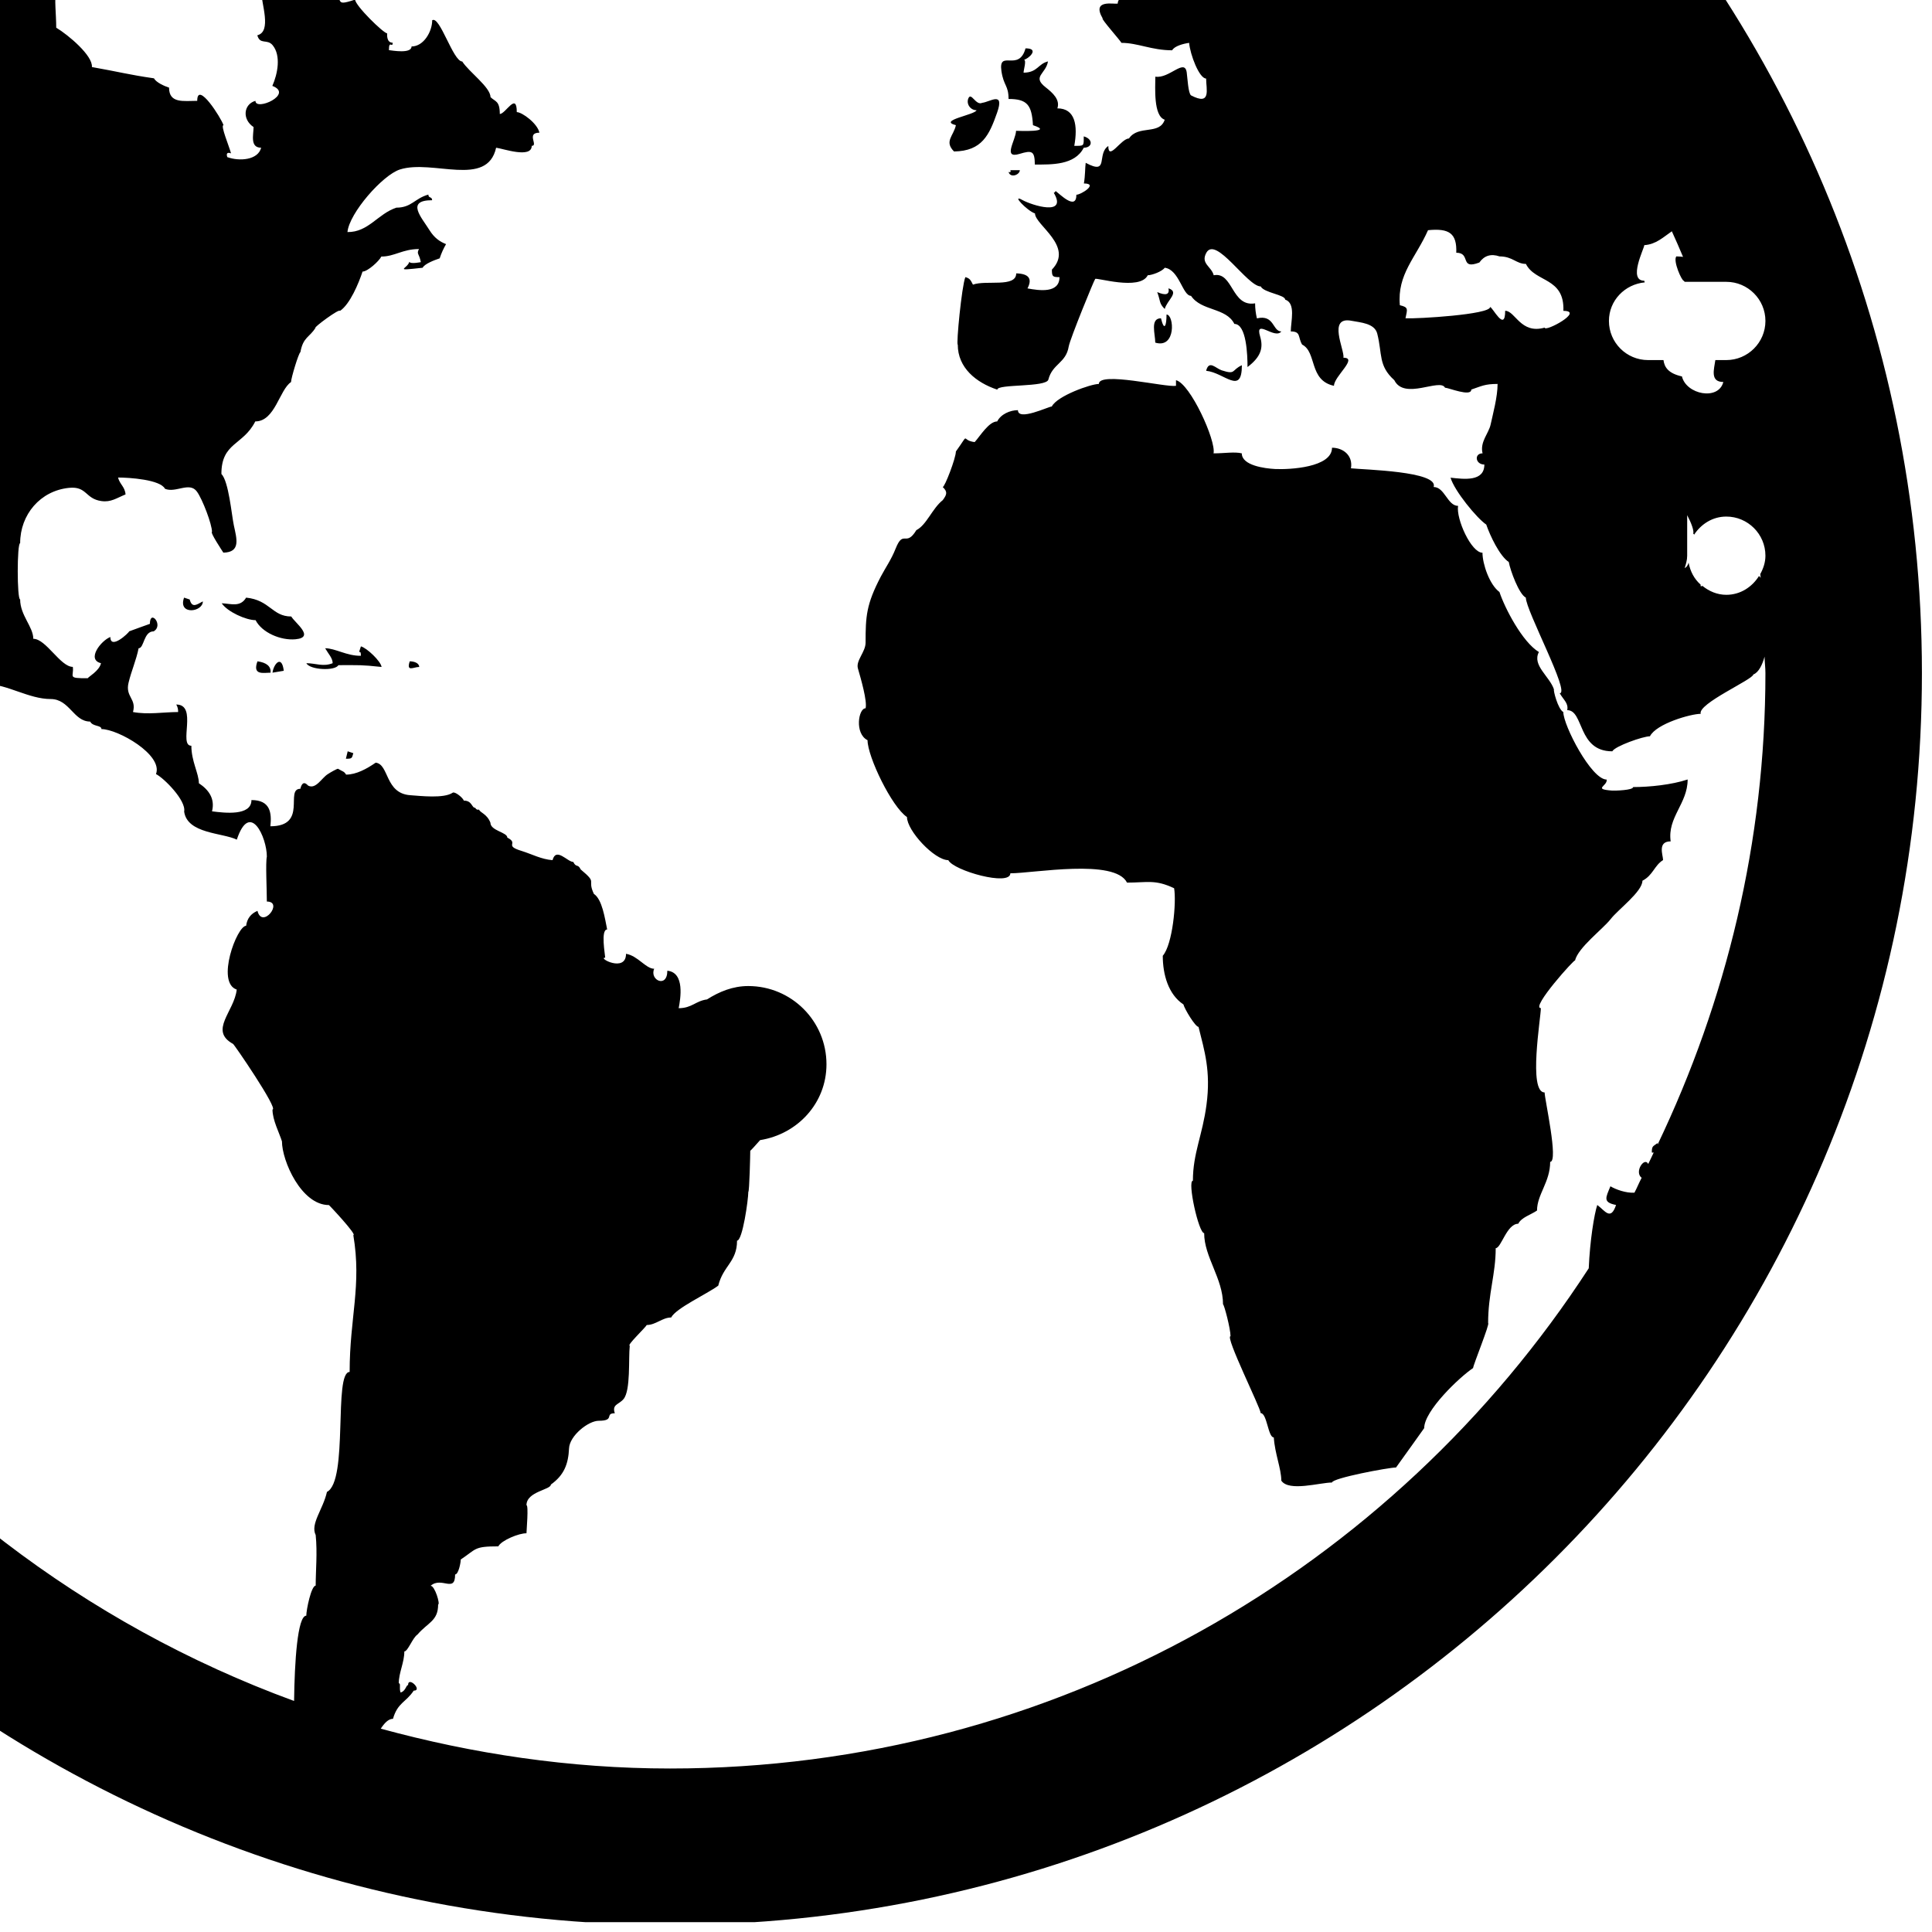 <?xml version="1.0" encoding="UTF-8" standalone="no"?>
<!-- Generated by IcoMoon.io -->

<svg
   version="1.1"
   width="32"
   height="32"
   viewBox="0 0 32 32"
   xmlns="http://www.w3.org/2000/svg">
  <defs>
    <clipPath
       clipPathUnits="userSpaceOnUse"
       id="clipPath1316">
      <rect
         style="fill:#00c300;fill-opacity:0.613;fill-rule:evenodd;stroke-width:9.272;paint-order:stroke fill markers"
         id="rect1318"
         width="24.567"
         height="24.567"
         x="7.436"
         y="7.397"
         ry="0" />
    </clipPath>
  </defs>
  <path
     d="M 16,32 C 7.164,32 0,24.836 0,16 0,7.164 7.164,0 16,0 24.836,0 32,7.164 32,16 32,24.836 24.836,32 16,32 Z M 28.968,14.659 c 0.026,-0.013 0.04,-0.035 0.05,-0.07 0.021,0.111 0.072,0.209 0.154,0.281 0.002,0.01 -0.003,0.008 0.002,0.022 0.008,0 0.014,-0.006 0.021,-0.006 0.084,0.068 0.188,0.114 0.305,0.114 0.18,0 0.33,-0.1 0.418,-0.241 0.006,0.007 0.016,0.016 0.021,0.024 C 29.938,14.767 29.936,14.751 29.934,14.735 29.973,14.664 30,14.586 30,14.5 30,14.224 29.775,14 29.5,14 c -0.176,0 -0.322,0.096 -0.412,0.232 -0.004,-0.003 0,-0.015 -0.011,-0.011 C 29.09,14.183 29.055,14.086 29,13.982 V 14.5 c 0,0.057 -0.016,0.108 -0.032,0.159 z M 5.992,14.509 c 0,-0.151 -0.344,-0.408 -0.433,-0.408 0,-0.027 -0.14,-0.335 -0.193,-0.335 0,-0.104 -0.365,-0.571 -0.423,-0.367 -0.038,0.132 0.279,0.31 0.279,0.463 0.059,0 0.307,0.47 0.356,0.552 C 6.12,15.33 5.173,14.704 5.173,14.316 5.052,14.256 4.861,13.795 4.861,13.669 4.79,13.612 4.58,13.167 4.597,13.167 4.597,12.875 4.436,12.735 4.116,12.735 4.101,12.706 3.832,12.328 3.827,12.328 c 0,-0.12 -0.216,-0.492 -0.336,-0.551 0,-0.249 -0.128,-0.556 -0.071,-0.814 0,-0.271 -0.014,-0.578 -0.106,-0.856 C 2.479,11.9 2,13.892 2,16 c 0,6.041 3.834,11.174 9.196,13.137 0.006,-0.496 0.043,-1.09 0.156,-1.09 0,-0.074 0.063,-0.384 0.12,-0.384 0,-0.19 0.023,-0.419 0,-0.647 -0.071,-0.143 0.094,-0.326 0.144,-0.551 0.277,-0.139 0.081,-1.533 0.29,-1.533 0,-0.697 0.156,-1.103 0.047,-1.749 0.053,0 -0.315,-0.391 -0.312,-0.384 -0.353,0 -0.6,-0.566 -0.6,-0.814 -0.034,-0.109 -0.121,-0.272 -0.121,-0.407 0.081,0 -0.505,-0.856 -0.505,-0.839 -0.31,-0.172 0.017,-0.412 0.048,-0.694 -0.269,-0.089 0.003,-0.815 0.12,-0.815 0.012,-0.092 0.06,-0.155 0.145,-0.191 0.06,0.239 0.339,-0.119 0.12,-0.119 0,-0.158 -0.018,-0.496 0,-0.575 0,-0.244 -0.216,-0.722 -0.384,-0.216 C 10.284,18.04 9.83,18.056 9.791,17.77 9.819,17.629 9.532,17.341 9.431,17.291 9.525,17.045 8.944,16.716 8.734,16.716 8.734,16.663 8.623,16.687 8.59,16.62 8.376,16.62 8.327,16.332 8.085,16.332 7.806,16.332 7.525,16.141 7.268,16.141 7.182,15.97 6.783,16.037 6.691,15.853 6.482,15.853 6.4,15.457 6.394,15.311 6.385,15.131 6.242,14.509 5.992,14.509 Z M 26.248,6.484 c -0.002,0.006 0.002,0.002 -0.008,0.022 0.015,0 0.033,0.017 0.05,0.024 C 26.275,6.515 26.262,6.5 26.248,6.484 Z m 0.301,0.331 c 0.035,0.068 0.061,0.131 0.053,0.17 0.035,10e-4 0.052,-0.018 0.08,-0.025 -0.043,-0.049 -0.09,-0.095 -0.133,-0.145 z m 0.869,4.556 c 0.016,-0.432 -0.36,-0.36 -0.479,-0.6 -0.124,0 -0.169,-0.096 -0.337,-0.096 -0.109,-0.037 -0.195,-0.011 -0.258,0.078 -0.257,0.098 -0.102,-0.125 -0.295,-0.125 0.009,-0.247 -0.089,-0.315 -0.361,-0.288 -0.156,0.352 -0.396,0.563 -0.36,0.959 0.115,0.026 0.095,0.052 0.072,0.167 0.153,0.008 1.081,-0.048 1.081,-0.144 0.032,0 0.193,0.331 0.193,0.048 0.129,0 0.197,0.303 0.505,0.215 0,0.062 0.514,-0.214 0.239,-0.214 z m 0.049,5.103 c 0.018,-0.088 -0.044,-0.127 -0.096,-0.216 0.137,0 -0.433,-1.057 -0.433,-1.222 -0.087,-0.043 -0.198,-0.345 -0.218,-0.455 -0.117,-0.078 -0.238,-0.334 -0.288,-0.479 -0.119,-0.079 -0.409,-0.433 -0.456,-0.599 0.172,0.019 0.432,0.054 0.432,-0.168 -0.116,0 -0.133,-0.143 -0.023,-0.143 -0.036,-0.147 0.078,-0.253 0.103,-0.368 0.03,-0.139 0.089,-0.353 0.089,-0.519 -0.165,0 -0.205,0.028 -0.336,0.072 0,0.097 -0.293,-0.024 -0.336,-0.024 -0.063,-0.126 -0.52,0.164 -0.648,-0.096 -0.207,-0.187 -0.151,-0.331 -0.218,-0.595 -0.034,-0.134 -0.217,-0.142 -0.328,-0.164 -0.313,-0.061 -0.087,0.373 -0.104,0.472 0.192,0 -0.121,0.238 -0.121,0.359 -0.324,-0.07 -0.216,-0.431 -0.407,-0.527 -0.057,-0.096 -0.012,-0.168 -0.145,-0.168 0,-0.128 0.068,-0.36 -0.072,-0.407 0,-0.062 -0.272,-0.087 -0.312,-0.168 -0.172,0 -0.572,-0.65 -0.695,-0.431 -0.077,0.14 0.065,0.174 0.094,0.288 0.249,-0.049 0.225,0.41 0.529,0.359 0,0.064 0.008,0.129 0.023,0.192 0.225,-0.053 0.199,0.167 0.312,0.167 -0.082,0.109 -0.342,-0.174 -0.271,0.064 0.041,0.138 0.018,0.256 -0.161,0.391 0,-0.149 -0.012,-0.551 -0.168,-0.551 -0.106,-0.212 -0.421,-0.161 -0.554,-0.359 -0.108,0 -0.15,-0.336 -0.336,-0.359 -0.035,0.049 -0.166,0.096 -0.217,0.096 -0.101,0.203 -0.672,0.021 -0.672,0.048 -0.009,0.002 -0.32,0.762 -0.338,0.862 -0.035,0.215 -0.208,0.219 -0.26,0.423 -0.026,0.102 -0.653,0.054 -0.653,0.129 -0.271,-0.09 -0.505,-0.28 -0.505,-0.575 -0.022,0 0.051,-0.753 0.097,-0.863 0.055,0.015 0.066,0.034 0.097,0.096 0.166,-0.062 0.553,0.041 0.553,-0.144 0.161,0.004 0.209,0.068 0.144,0.192 0.15,0.028 0.409,0.066 0.409,-0.144 -0.088,0 -0.097,-0.008 -0.097,-0.096 0.288,-0.299 -0.216,-0.569 -0.216,-0.718 -0.102,-0.034 -0.31,-0.255 -0.162,-0.172 0.125,0.069 0.582,0.212 0.402,-0.092 0.012,-0.004 0.02,-0.012 0.023,-0.023 0.051,0.036 0.266,0.257 0.266,0.048 0.059,0 0.287,-0.144 0.096,-0.144 0.018,-0.108 0.014,-0.198 0.023,-0.264 0.305,0.164 0.135,-0.112 0.289,-0.215 0,0.199 0.164,-0.096 0.264,-0.096 0.119,-0.177 0.391,-0.04 0.457,-0.24 -0.147,-0.048 -0.12,-0.416 -0.12,-0.55 0.177,0.029 0.374,-0.239 0.401,-0.055 0.01,0.071 0.019,0.267 0.055,0.294 0.263,0.138 0.193,-0.079 0.193,-0.215 -0.088,0 -0.205,-0.308 -0.217,-0.456 -0.072,0.01 -0.188,0.04 -0.217,0.095 -0.262,0 -0.44,-0.095 -0.648,-0.095 -0.016,-0.032 -0.266,-0.312 -0.24,-0.312 -0.146,-0.251 0.146,-0.178 0.192,-0.19 0,-0.238 0.991,-0.196 1.034,-0.576 -0.326,0 0.336,-0.552 0.336,-0.55 0.221,-0.189 0.338,-0.352 0.613,-0.373 0.116,-0.008 1.406,-0.364 1.406,-0.203 0.052,0.002 0.224,0.004 0.402,0.01 C 23.016,3.43 19.679,2 16,2 12.437,2 9.194,3.342 6.723,5.535 6.745,5.585 6.762,5.633 6.761,5.667 6.892,5.658 7.08,5.574 7.122,5.74 7.057,5.739 6.992,5.731 6.93,5.715 6.976,6.086 6.768,5.859 6.594,5.859 6.594,5.85 6.517,5.819 6.435,5.797 6.382,5.847 6.326,5.894 6.273,5.944 6.279,5.96 6.27,5.961 6.28,5.979 c 0.056,0 0.027,0.087 0.187,0.14 C 6.652,6.182 6.855,6.217 7.05,6.248 7.208,6.273 7.299,6.219 7.434,6.219 7.434,6.199 7.764,6.052 7.531,6.052 7.563,5.92 7.504,5.887 7.362,5.885 7.374,5.745 7.707,5.837 7.843,5.837 7.947,5.662 7.846,5.683 7.938,5.524 8.048,5.329 8.179,5.498 8.251,5.311 8.36,5.351 8.457,5.41 8.492,5.548 8.579,5.62 9.021,6.272 9.021,5.811 9.179,5.864 9.258,6.16 9.261,6.315 9.548,6.273 9.573,6.058 9.573,5.835 9.639,5.835 9.549,5.728 9.549,5.691 9.656,5.652 9.79,5.793 9.79,5.644 c 0.046,0 0.048,0.046 0.048,0.096 0.149,0.029 0.245,-0.017 0.336,0.015 0.063,0.022 0.031,0.349 0.002,0.464 -0.036,0.146 -0.315,0.148 -0.315,0.216 -0.316,0.236 0.373,0.359 0.481,0.503 -0.065,0 -0.312,-0.032 -0.312,-0.047 -0.156,0 -0.534,0.165 -0.673,0.047 0.194,0 0.259,-0.233 0.289,-0.455 C 9.467,6.416 9.256,6.526 9.206,6.704 9.122,6.998 8.927,6.692 8.829,6.89 8.791,6.902 8.444,7.063 8.444,7.009 8.054,7.064 8.156,7.395 8.156,7.752 c 0.155,0.093 0.47,0.358 0.456,0.503 0.35,0.062 0.478,0.099 0.793,0.144 0.026,0.051 0.13,0.099 0.193,0.119 0,0.206 0.187,0.169 0.36,0.169 0,-0.263 0.306,0.219 0.336,0.311 -0.042,0 0.072,0.269 0.096,0.36 -0.048,-0.017 -0.063,0 -0.048,0.048 0.152,0.056 0.393,0.04 0.433,-0.12 -0.146,0 -0.097,-0.167 -0.097,-0.264 -0.15,-0.1 -0.127,-0.293 0.024,-0.335 0,0.136 0.495,-0.085 0.216,-0.191 0.068,-0.153 0.114,-0.388 0.003,-0.521 -0.071,-0.084 -0.16,0 -0.195,-0.126 0.189,-0.047 0.05,-0.407 0.048,-0.575 0.06,-0.023 0.216,0.038 0.216,0 0.185,0 0.493,0.234 0.601,-0.049 0.309,0.141 0.063,0.275 0.385,0.168 0,0.076 0.363,0.431 0.409,0.431 0,0.017 -0.009,0.12 0.071,0.12 0,0.077 -0.048,-0.044 -0.048,0.095 0.045,0.005 0.289,0.049 0.289,-0.047 0.155,0 0.264,-0.19 0.264,-0.335 0.097,-0.063 0.267,0.527 0.384,0.527 0.086,0.134 0.361,0.329 0.361,0.455 0.058,0.059 0.119,0.043 0.119,0.216 0.073,0 0.217,-0.287 0.217,-0.024 0.068,0 0.266,0.146 0.289,0.263 -0.173,0 -0.009,0.168 -0.098,0.168 0,0.166 -0.371,0.034 -0.455,0.024 -0.115,0.515 -0.809,0.145 -1.229,0.278 -0.221,0.07 -0.648,0.557 -0.671,0.8 0.268,0.003 0.386,-0.232 0.625,-0.312 0.195,0 0.233,-0.118 0.409,-0.167 0,0.049 0.048,0.023 0.048,0.072 -0.342,0 -0.134,0.221 -0.034,0.382 0.062,0.1 0.133,0.148 0.212,0.179 -0.033,0.058 -0.06,0.116 -0.081,0.181 0,10e-4 -0.001,0 -0.001,10e-4 -0.065,0.022 -0.192,0.069 -0.217,0.12 -0.387,0.043 -0.196,0.017 -0.17,-0.076 0.014,0.033 0.153,0.003 0.147,0.004 -0.023,-0.116 -0.058,-0.1 -0.024,-0.167 -0.21,0 -0.312,0.096 -0.481,0.096 -0.028,0.057 -0.175,0.192 -0.24,0.192 -0.049,0.148 -0.16,0.417 -0.289,0.503 0,-0.039 -0.342,0.215 -0.312,0.215 -0.076,0.123 -0.159,0.119 -0.193,0.311 -0.023,0.012 -0.12,0.333 -0.12,0.383 -0.149,0.099 -0.204,0.503 -0.457,0.503 -0.155,0.308 -0.433,0.267 -0.433,0.671 0.094,0.096 0.13,0.521 0.159,0.657 0.036,0.169 0.092,0.345 -0.134,0.349 -0.016,-0.025 -0.174,-0.264 -0.145,-0.264 0,-0.099 -0.121,-0.416 -0.192,-0.515 C 9.86,13.549 9.684,13.703 9.546,13.645 9.487,13.527 9.088,13.501 8.946,13.501 8.969,13.59 9.034,13.618 9.042,13.717 8.924,13.765 8.856,13.819 8.734,13.802 8.525,13.773 8.55,13.61 8.32,13.633 7.952,13.67 7.695,13.975 7.695,14.34 c -0.041,0 -0.041,0.719 0,0.719 0,0.203 0.168,0.35 0.168,0.503 0.163,0 0.346,0.359 0.505,0.359 0.018,0.127 -0.08,0.147 0.192,0.145 0,-0.014 0.148,-0.093 0.168,-0.192 -0.188,-0.046 -10e-4,-0.288 0.12,-0.335 0,0.171 0.24,-0.057 0.24,-0.072 0.027,-0.011 0.265,-0.096 0.265,-0.096 0,-0.194 0.181,0.019 0.048,0.096 -0.13,0 -0.12,0.216 -0.192,0.216 -0.031,0.154 -0.092,0.288 -0.128,0.438 -0.046,0.185 0.104,0.204 0.056,0.377 0.191,0.036 0.384,10e-4 0.577,0 10e-4,-0.034 -0.006,-0.067 -0.024,-0.096 0.279,0 0.024,0.527 0.193,0.527 0,0.199 0.096,0.354 0.096,0.479 0.13,0.086 0.208,0.201 0.168,0.359 0.16,0.021 0.504,0.062 0.504,-0.144 0.243,0 0.26,0.165 0.242,0.335 0.484,0 0.181,-0.479 0.383,-0.479 0.019,-0.079 0.052,-0.093 0.099,-0.041 0.099,0.053 0.174,-0.099 0.253,-0.147 0.025,-0.017 0.113,-0.068 0.129,-0.068 0.068,0.041 0.074,0.029 0.104,0.075 0.132,-10e-4 0.265,-0.075 0.378,-0.153 0.173,0.021 0.117,0.393 0.441,0.416 0.13,0.009 0.431,0.045 0.543,-0.032 0.028,-0.019 0.131,0.065 0.142,0.101 0.108,0 0.1,0.094 0.146,0.092 0.011,0.021 0.027,0.029 0.049,0.023 0.014,0.041 0.1,0.053 0.145,0.167 0,0.104 0.216,0.122 0.216,0.191 0.155,0.078 -0.053,0.099 0.185,0.171 0.131,0.041 0.252,0.107 0.393,0.117 0.045,-0.171 0.191,0.023 0.265,0.023 0.038,0.078 0.058,0.019 0.095,0.096 0.223,0.186 0.076,0.114 0.168,0.312 0.107,0.07 0.141,0.314 0.17,0.455 -0.086,0 -0.025,0.329 -0.025,0.36 -0.104,0 0.266,0.197 0.266,-0.049 0.152,0.025 0.252,0.191 0.36,0.191 -0.063,0.145 0.168,0.254 0.168,0.025 0.228,0.023 0.167,0.363 0.145,0.479 0.169,0 0.218,-0.094 0.362,-0.112 C 16.629,20.072 16.803,20 17,20 c 0.553,0 1,0.447 1,1 0,0.498 -0.371,0.893 -0.848,0.969 -0.064,0.073 -0.122,0.136 -0.126,0.136 0,0.048 -0.011,0.526 -0.025,0.526 0,0.096 -0.073,0.623 -0.144,0.623 0,0.271 -0.177,0.32 -0.24,0.575 -0.146,0.108 -0.541,0.288 -0.602,0.407 -0.113,0 -0.197,0.096 -0.312,0.096 -0.016,0.033 -0.261,0.264 -0.217,0.264 -0.018,0.17 0.013,0.57 -0.079,0.682 -0.062,0.074 -0.151,0.066 -0.112,0.182 -0.135,0 0.008,0.096 -0.205,0.096 -0.134,0 -0.373,0.191 -0.38,0.353 -0.009,0.198 -0.062,0.341 -0.232,0.462 0,0.068 -0.312,0.088 -0.312,0.264 0.029,0 0,0.326 0,0.359 -0.093,-0.003 -0.321,0.09 -0.36,0.167 -0.314,0 -0.276,0.032 -0.48,0.168 0,0.042 -0.029,0.191 -0.072,0.191 0,0.243 -0.173,0.022 -0.313,0.145 0.055,0 0.125,0.239 0.096,0.239 0,0.211 -0.131,0.229 -0.264,0.384 -0.063,0.042 -0.123,0.216 -0.168,0.216 0,0.142 -0.071,0.271 -0.071,0.407 0.03,0 0.002,0.061 0.023,0.118 0.067,-0.019 0.069,-0.095 0.096,-0.095 0,-0.12 0.191,0.071 0.072,0.071 -0.099,0.15 -0.206,0.153 -0.265,0.36 -0.06,0 -0.112,0.058 -0.156,0.126 C 13.482,29.812 14.718,30 16,30 c 4.924,0 9.246,-2.548 11.742,-6.393 0.015,-0.354 0.07,-0.692 0.109,-0.809 0.098,0.072 0.171,0.207 0.24,0 -0.173,-0.034 -0.131,-0.094 -0.072,-0.239 0.066,0.04 0.199,0.089 0.307,0.082 0.033,-0.062 0.059,-0.128 0.092,-0.19 -0.098,-0.076 0.037,-0.273 0.084,-0.177 0.025,-0.048 0.047,-0.098 0.07,-0.146 -0.011,-0.003 -0.008,0.004 -0.024,-0.001 0,-0.087 0.016,-0.076 0.073,-0.12 0.001,0.009 0,0.009 0.002,0.017 C 29.496,20.197 30,18.16 30,16 c 0,-0.071 -0.01,-0.139 -0.011,-0.21 -0.026,0.098 -0.075,0.204 -0.144,0.228 0,0.063 -0.715,0.374 -0.672,0.503 -0.126,0 -0.568,0.126 -0.649,0.287 -0.089,0 -0.448,0.127 -0.481,0.192 -0.446,0.001 -0.361,-0.526 -0.576,-0.526 z M 29.5,11 h -0.531 c -0.004,-0.005 -0.008,-0.006 -0.012,-0.013 -0.027,0 -0.14,-0.254 -0.096,-0.312 0.043,0 0.063,0.004 0.086,0.006 -0.045,-0.11 -0.094,-0.218 -0.143,-0.327 -0.108,0.074 -0.203,0.168 -0.352,0.177 0,0.041 -0.213,0.455 0,0.455 0,0.008 0.004,0.014 0.006,0.021 C 28.203,11.031 28,11.239 28,11.5 c 0,0.276 0.224,0.5 0.5,0.5 h 0.197 c 0.012,0.091 0.061,0.17 0.236,0.209 0.055,0.231 0.467,0.313 0.529,0.071 -0.174,0 -0.117,-0.167 -0.102,-0.28 H 29.5 C 29.775,12 30,11.776 30,11.5 30,11.224 29.775,11 29.5,11 Z m -1.457,6.502 c 0.035,0.002 0.266,-0.004 0.266,-0.045 0.209,0 0.492,-0.029 0.697,-0.097 0,0.31 -0.261,0.483 -0.217,0.791 -0.173,0 -0.097,0.178 -0.097,0.239 -0.112,0.069 -0.129,0.195 -0.264,0.264 0,0.139 -0.312,0.369 -0.404,0.488 -0.104,0.133 -0.417,0.364 -0.458,0.533 0.011,-0.04 -0.572,0.607 -0.436,0.607 0,0.121 -0.164,1.078 0.048,1.078 0,0.084 0.181,0.887 0.071,0.887 0,0.258 -0.168,0.416 -0.168,0.622 -0.082,0.056 -0.199,0.087 -0.24,0.169 -0.147,0 -0.218,0.312 -0.288,0.312 0,0.333 -0.097,0.58 -0.097,0.958 0.027,0 -0.192,0.539 -0.192,0.574 -0.177,0.119 -0.625,0.546 -0.625,0.768 0,0 -0.312,0.438 -0.36,0.503 -0.094,0 -0.818,0.136 -0.818,0.192 -0.154,0 -0.552,0.121 -0.648,-0.024 0,-0.152 -0.083,-0.345 -0.096,-0.552 -0.074,0 -0.086,-0.311 -0.168,-0.311 0,-0.066 -0.459,-0.983 -0.385,-0.983 0,-0.095 -0.082,-0.407 -0.096,-0.407 0,-0.33 -0.241,-0.605 -0.241,-0.91 -0.071,0 -0.218,-0.67 -0.144,-0.67 0,-0.352 0.123,-0.582 0.174,-0.973 0.057,-0.429 -0.027,-0.69 -0.102,-0.993 -0.041,0 -0.179,-0.229 -0.193,-0.287 -0.193,-0.128 -0.264,-0.382 -0.264,-0.622 0.126,-0.144 0.176,-0.685 0.145,-0.863 -0.243,-0.115 -0.34,-0.072 -0.602,-0.072 -0.155,-0.311 -1.196,-0.119 -1.491,-0.119 0,0.17 -0.725,-0.033 -0.793,-0.168 -0.177,0 -0.528,-0.376 -0.528,-0.551 -0.194,-0.129 -0.504,-0.771 -0.504,-0.982 -0.168,-0.084 -0.117,-0.408 -0.025,-0.408 0.023,-0.09 -0.059,-0.374 -0.098,-0.509 -0.029,-0.101 0.098,-0.21 0.098,-0.33 0,-0.334 0.008,-0.488 0.195,-0.845 0.059,-0.112 0.134,-0.217 0.189,-0.357 0.1,-0.251 0.13,-0.012 0.265,-0.236 0.129,-0.064 0.204,-0.278 0.337,-0.383 0.058,-0.077 0.06,-0.109 0,-0.168 0.026,0 0.168,-0.369 0.168,-0.454 0.188,-0.261 0.055,-0.142 0.24,-0.12 0.068,-0.074 0.181,-0.264 0.288,-0.264 0.047,-0.093 0.165,-0.144 0.265,-0.144 0,0.144 0.392,-0.047 0.433,-0.047 0.067,-0.135 0.499,-0.288 0.601,-0.288 0,-0.164 0.852,0.046 0.986,0.024 0,-0.024 0,-0.048 0,-0.072 0.182,0.043 0.514,0.773 0.48,0.935 0.14,0 0.27,-0.023 0.361,0 0,0.155 0.292,0.193 0.425,0.2 0.185,0.009 0.728,-0.019 0.728,-0.272 0.143,0 0.27,0.1 0.242,0.263 0.162,0.018 1.125,0.037 1.057,0.239 0.141,0 0.177,0.241 0.312,0.241 -0.027,0.166 0.168,0.599 0.312,0.599 0,0.144 0.09,0.409 0.217,0.502 0.068,0.206 0.293,0.64 0.504,0.767 -0.09,0.17 0.137,0.31 0.193,0.479 -0.013,0 0.049,0.251 0.119,0.288 0,0.17 0.358,0.863 0.554,0.863 0.013,0.084 -0.184,0.122 0.072,0.141 z m -5.191,-5.365 c 0.037,-0.143 0.121,-0.032 0.199,-0.006 0.185,0.06 0.121,-0.003 0.258,-0.065 0,0.39 -0.224,0.094 -0.457,0.071 z m -0.506,-0.719 c 0.098,0 0.125,0.44 -0.144,0.359 0,-0.109 -0.069,-0.311 0.073,-0.311 0.041,0.17 0.071,0.101 0.071,-0.048 z m -0.119,-0.287 c 0.111,0.048 0.16,0.032 0.144,-0.048 0.146,0.048 -0.019,0.152 -0.048,0.264 -0.075,-0.074 -0.052,-0.1 -0.096,-0.216 z M 19.654,8.998 c -0.236,-0.061 0.243,-0.131 0.264,-0.191 -0.08,0 -0.135,-0.083 -0.104,-0.153 0.036,-0.083 0.095,0.099 0.177,0.058 0.097,-0.01 0.288,-0.155 0.19,0.125 -0.1,0.284 -0.191,0.492 -0.551,0.497 -0.129,-0.13 -0.005,-0.198 0.024,-0.336 z m 0.89,-0.982 c 0.194,0 0.024,0.144 -0.019,0.144 0.033,0.013 -0.006,0.129 -0.006,0.167 0.18,-0.002 0.183,-0.112 0.312,-0.144 -0.027,0.161 -0.207,0.192 -0.031,0.33 0.093,0.073 0.188,0.159 0.151,0.27 0.229,0 0.263,0.22 0.216,0.479 0.127,0 0.121,0.006 0.121,-0.121 0.123,0.034 0.114,0.145 0,0.145 C 21.174,9.511 20.875,9.501 20.663,9.501 20.661,9.327 20.628,9.316 20.467,9.365 20.247,9.432 20.419,9.19 20.423,9.07 c 0.024,0 0.499,0.022 0.216,-0.072 C 20.624,8.74 20.566,8.663 20.327,8.663 20.327,8.487 20.265,8.5 20.236,8.307 20.195,8.022 20.459,8.327 20.544,8.016 Z m -0.073,1.557 c 0,0.059 -0.12,0.106 -0.144,0.023 0.023,0.008 0.032,0 0.023,-0.023 0.041,0 0.082,0 0.121,0 z M 18.5,7 h -1 C 17.224,7 17,6.776 17,6.5 17,6.224 17.224,6 17.5,6 h 1 C 18.776,6 19,6.224 19,6.5 19,6.776 18.776,7 18.5,7 Z m -5.826,8.85 c 0.056,0 0.121,0.022 0.121,0.072 -0.073,0 -0.167,0.069 -0.121,-0.072 z m -0.912,0.049 c -0.04,0.076 -0.364,0.063 -0.409,-0.025 0.12,0 0.213,0.049 0.336,0 0,-0.066 -0.055,-0.119 -0.096,-0.191 0.131,0 0.278,0.1 0.457,0.096 0,-0.111 -0.049,0.024 0,-0.12 0.075,0.019 0.256,0.191 0.264,0.263 -0.263,-0.028 -0.275,-0.023 -0.552,-0.023 z m -1.058,-0.575 c -0.123,0 -0.36,-0.107 -0.433,-0.216 0.119,0.005 0.237,0.054 0.312,-0.072 0.305,0.031 0.332,0.241 0.577,0.241 0.046,0.081 0.308,0.267 0.055,0.291 -0.191,0.018 -0.431,-0.086 -0.511,-0.244 z m 0.192,0.671 c -0.089,0 -0.236,0.039 -0.168,-0.145 0.118,0.016 0.174,0.065 0.168,0.145 z m 0.168,-0.024 c -0.048,0.008 -0.096,0.016 -0.144,0.024 0.014,-0.111 0.119,-0.235 0.144,-0.024 z m 0.889,1.053 c -0.019,0.067 -0.016,0.071 -0.095,0.071 0.008,-0.031 0.015,-0.062 0.023,-0.095 0.025,0.008 0.048,0.016 0.072,0.024 z M 9.79,15.036 c 0.023,0.008 0.048,0.017 0.072,0.024 0.031,0.119 0.096,0.06 0.168,0.024 0,0.139 -0.322,0.179 -0.24,-0.048 z"
     id="path836"
     clip-path="url(#clipPath1316)"
     transform="matrix(1.296,0,0,1.296,-9.639,-9.588)"
     style="fill:#000000;fill-opacity:1" />
</svg>
